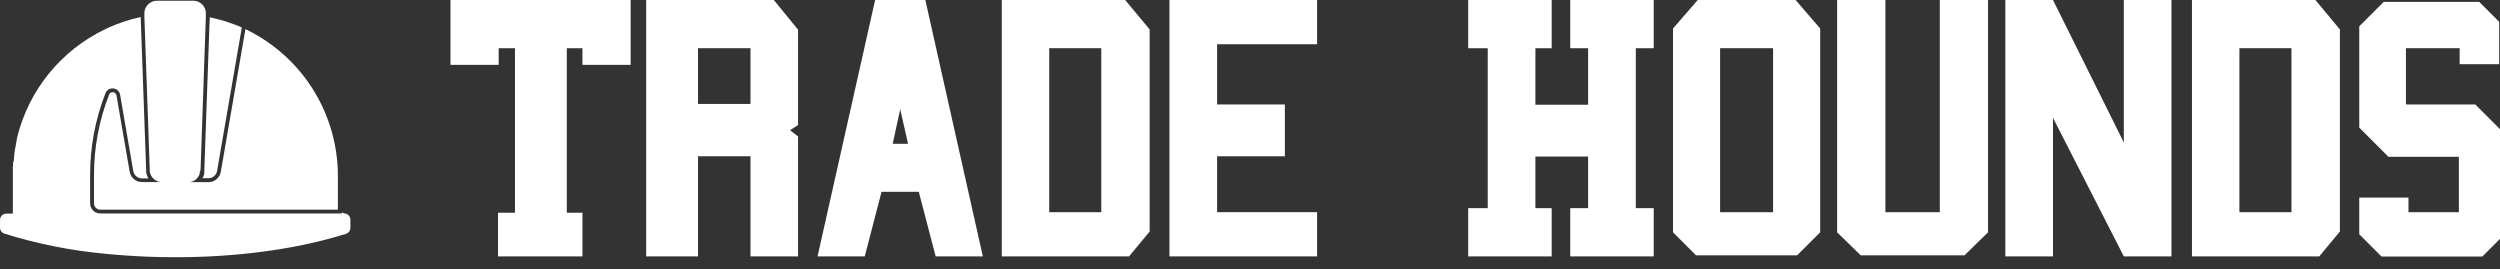 <?xml version="1.0" encoding="UTF-8"?>
<svg width="130px" height="14px" viewBox="0 0 130 14" version="1.1" xmlns="http://www.w3.org/2000/svg" xmlns:xlink="http://www.w3.org/1999/xlink">
    <rect x="0" y="0" width="130" height="14" fill="#333333" stroke="none"/>
    <title>Trade_hounds Copy</title>
    <g id="Page-1" stroke="none" stroke-width="1" fill="none" fill-rule="evenodd">
        <g id="Logos" transform="translate(-68, -131)" fill="#FFFFFF">
            <g id="Trade_hounds-Copy" transform="translate(68, 131)">
                <g id="Group-45" transform="translate(0, 0.039)">
                    <g id="Group-3" transform="translate(17.999, 11.8)">
                        <path d="M0,1.083 C0.648,0.928 1.085,0.492 1.083,0 C1.085,0.492 0.648,0.928 0,1.083" id="Fill-1"></path>
                    </g>
                    <path d="M0.002,11.8 L0.002,11.8 C0.001,11.94 0.091,12.065 0.224,12.109 C1.929,12.64 3.685,12.991 5.463,13.156 C3.685,12.991 1.929,12.64 0.224,12.109 C0.091,12.065 0.001,11.94 0.002,11.8" id="Fill-4"></path>
                    <path d="M7.812,8.887 C7.812,8.861 7.812,8.837 7.812,8.814 C7.812,8.837 7.812,8.861 7.812,8.887" id="Fill-16"></path>
                    <path d="M7.826,8.953 C7.826,8.93 7.814,8.906 7.808,8.883 C7.808,8.906 7.808,8.93 7.826,8.953" id="Fill-20"></path>
                    <path d="M10.428,8.8 C10.428,8.556 10.704,0.874 10.704,0.842 L10.704,0.803 L10.704,0.803 L10.428,8.8 Z" id="Fill-22"></path>
                    <path d="M7.788,8.814 C7.788,8.831 7.788,8.849 7.788,8.869 C7.788,8.888 7.788,8.869 7.788,8.883 C7.788,8.896 7.788,8.914 7.798,8.932 L7.798,8.932 C7.86,9.194 8.078,9.392 8.345,9.428 L7.383,9.428 C7.066,9.427 6.795,9.199 6.742,8.887 L6.057,4.924 C6.043,4.826 5.959,4.754 5.86,4.755 C5.779,4.754 5.705,4.803 5.675,4.879 C5.147,6.226 4.88,7.662 4.888,9.109 L4.888,10.537 C4.888,10.717 5.033,10.863 5.213,10.864 L17.57,10.864 L17.57,9.109 C17.57,5.851 15.7,2.883 12.762,1.477 L11.483,8.892 C11.429,9.205 11.159,9.433 10.842,9.433 L9.858,9.433 C9.978,9.418 10.091,9.37 10.185,9.294 L10.2,9.28 L10.224,9.26 L10.251,9.233 L10.251,9.221 L10.283,9.186 L10.283,9.186 C10.294,9.172 10.305,9.157 10.314,9.142 L10.314,9.142 C10.324,9.128 10.333,9.113 10.34,9.097 L10.34,9.097 L10.362,9.05 C10.362,9.034 10.373,9.018 10.377,9.005 C10.378,8.999 10.378,8.994 10.377,8.989 L10.389,8.948 L10.389,8.92 C10.39,8.909 10.39,8.899 10.389,8.888 C10.405,8.865 10.419,8.84 10.428,8.814 L10.428,8.814 L10.428,8.814 L10.704,0.816 L10.704,0.816 L10.704,0.687 C10.714,0.51 10.651,0.337 10.53,0.207 C10.41,0.078 10.241,0.003 10.065,-9.50125176e-16 L8.158,-9.50125176e-16 C7.982,-9.50125176e-16 7.813,0.071 7.69,0.198 C7.567,0.325 7.501,0.496 7.507,0.673 C7.507,0.673 7.507,0.734 7.507,0.803 L7.788,8.814 Z" id="Path" fill-rule="nonzero"></path>
                    <path d="M10.899,1.027 L10.625,8.814 L10.625,8.814 L10.625,8.814 L10.625,8.888 L10.625,8.922 L10.625,8.936 C10.626,8.946 10.626,8.955 10.625,8.965 C10.625,8.983 10.625,9.001 10.609,9.022 L10.609,9.034 L10.609,9.034 C10.604,9.054 10.597,9.074 10.588,9.093 L10.588,9.105 C10.588,9.127 10.57,9.146 10.556,9.172 L10.523,9.229 L10.842,9.229 C11.063,9.228 11.251,9.069 11.288,8.851 L12.567,1.436 L12.567,1.387 C12.492,1.352 12.416,1.316 12.339,1.285 L12.321,1.285 L12.124,1.21 L12.097,1.198 L11.926,1.141 L11.894,1.129 L11.709,1.066 L11.678,1.056 C11.611,1.037 11.546,1.015 11.481,0.997 L11.463,0.997 C11.282,0.944 11.095,0.899 10.909,0.86 L10.909,1.043 L10.899,1.027 Z" id="Path" fill-rule="nonzero"></path>
                    <path d="M18.209,11.322 C18.216,11.343 18.219,11.364 18.221,11.385 C18.221,11.209 18.081,11.065 17.904,11.06 L17.775,11.003 L17.775,11.06 L5.205,11.06 C4.918,11.058 4.686,10.825 4.686,10.537 L4.686,9.109 C4.678,7.637 4.949,6.177 5.485,4.806 C5.544,4.656 5.69,4.557 5.852,4.558 C6.048,4.556 6.216,4.698 6.246,4.891 L6.931,8.859 C6.968,9.077 7.157,9.237 7.379,9.237 L7.717,9.237 C7.67,9.16 7.634,9.075 7.613,8.987 L7.613,8.975 L7.601,8.912 L7.601,8.894 C7.6,8.873 7.6,8.851 7.601,8.829 L7.601,8.814 L7.316,0.848 C6.732,0.974 6.163,1.161 5.618,1.407 L5.618,1.407 L5.463,1.483 C3.173,2.58 1.495,4.644 0.891,7.11 L0.891,7.134 L0.861,7.26 C0.861,7.275 0.861,7.291 0.861,7.307 C0.847,7.372 0.834,7.437 0.822,7.503 C0.822,7.529 0.81,7.555 0.806,7.58 C0.802,7.606 0.806,7.643 0.79,7.675 C0.775,7.706 0.779,7.736 0.775,7.767 C0.771,7.799 0.765,7.824 0.761,7.854 C0.757,7.883 0.745,7.956 0.739,8.009 C0.739,8.031 0.739,8.054 0.739,8.076 C0.739,8.098 0.727,8.166 0.724,8.214 C0.72,8.261 0.724,8.259 0.724,8.283 L0.68,8.42 C0.68,8.436 0.68,8.454 0.68,8.469 C0.68,8.532 0.68,8.595 0.668,8.666 C0.667,8.683 0.667,8.699 0.668,8.715 C0.668,8.765 0.668,8.816 0.668,8.865 C0.668,8.883 0.668,8.902 0.668,8.92 C0.668,8.985 0.668,9.05 0.668,9.117 L0.668,11.068 L0.326,11.068 C0.15,11.068 0.006,11.209 0.002,11.385 L0.002,11.385 C-0.001,11.371 -0.001,11.356 0.002,11.342 C-0.001,11.356 -0.001,11.371 0.002,11.385 L0.002,11.8 C0.001,11.94 0.091,12.065 0.224,12.109 C1.929,12.64 3.685,12.991 5.463,13.156 C5.612,13.169 5.762,13.185 5.913,13.197 C6.065,13.209 6.268,13.228 6.445,13.24 C7.306,13.303 8.198,13.337 9.112,13.337 C12.227,13.339 15.083,12.945 17.324,12.316 C17.556,12.249 17.78,12.182 17.999,12.119 C18.132,12.075 18.221,11.95 18.221,11.81 L18.221,11.385 C18.219,11.364 18.216,11.343 18.209,11.322 L18.209,11.322 Z M0.013,11.322 L0.013,11.322 L0.033,11.356 L0.013,11.322 Z" id="Shape" fill-rule="nonzero"></path>
                </g>
                <g id="Group-12" transform="translate(23.425, 0)">
                    <polygon id="Path" points="0 0 0 2.101 0 2.508 0 3.372 2.506 3.372 2.506 2.508 3.354 2.508 3.354 11.062 2.473 11.062 2.473 13.333 6.862 13.333 6.862 11.062 6.048 11.062 6.048 2.508 6.862 2.508 6.862 3.372 9.369 3.372 9.369 2.508 9.369 2.101 9.369 0"></polygon>
                    <path d="M10.177,0 L10.177,13.333 L12.872,13.333 L12.872,8.127 L15.601,8.127 L15.601,13.333 L18.074,13.333 L18.074,7.098 L17.657,6.768 L18.074,6.504 L18.074,1.544 L16.813,0 L10.177,0 Z M12.872,5.406 L15.601,5.406 L15.601,2.508 L12.872,2.508 L12.872,5.406 Z" id="Fill-2"></path>
                    <path d="M22.082,0 L19.087,13.333 L21.541,13.333 L22.416,9.972 L24.352,9.972 L25.229,13.333 L27.683,13.333 L24.692,0 L22.082,0 Z M23.386,5.68 L23.793,7.476 L22.996,7.476 L23.386,5.68 Z" id="Fill-3"></path>
                    <path d="M28.668,0 L28.668,13.333 L35.284,13.333 L36.357,12.04 L36.357,1.531 L35.084,0 L28.668,0 Z M31.135,11.033 L33.842,11.033 L33.842,2.508 L31.135,2.508 L31.135,11.033 Z" id="Shape"></path>
                    <path d="M90.557,0 L90.557,13.333 L97.175,13.333 L98.249,12.04 L98.249,1.531 L96.978,0 L90.557,0 Z M93.024,11.033 L95.731,11.033 L95.731,2.508 L93.024,2.508 L93.024,11.033 Z" id="Fill-5"></path>
                    <polygon id="Path" points="87.014 0 87.014 7.409 83.331 0 80.852 0 80.852 13.333 83.331 13.333 83.331 6.128 87.014 13.333 89.491 13.333 89.491 0"></polygon>
                    <polygon id="Fill-7" points="39.524 0 37.387 0 37.387 13.333 39.524 13.333 39.524 13.333 45.064 13.333 45.064 11.033 39.864 11.033 39.864 8.127 43.388 8.127 43.388 5.432 39.864 5.432 39.864 2.3 45.064 2.3 45.064 0"></polygon>
                    <polygon id="Fill-8" points="61.637 0 59.158 0 58.228 0 58.228 2.508 59.158 2.508 59.158 5.446 56.416 5.446 56.416 2.508 57.262 2.508 57.262 0 56.416 0 53.937 0 52.922 0 52.922 2.508 53.937 2.508 53.937 10.824 52.922 10.824 52.922 13.333 53.937 13.333 56.416 13.333 57.262 13.333 57.262 10.824 56.416 10.824 56.416 8.141 59.158 8.141 59.158 10.824 58.228 10.824 58.228 13.333 59.158 13.333 61.637 13.333 62.568 13.333 62.568 10.824 61.637 10.824 61.637 2.508 62.568 2.508 62.568 0"></polygon>
                    <path d="M64.856,0 L63.571,1.483 L63.571,12.08 L64.769,13.276 L70.026,13.276 L71.224,12.08 L71.224,1.483 L69.947,0 L64.856,0 Z M66.02,11.033 L68.775,11.033 L68.775,2.508 L66.02,2.508 L66.02,11.033 Z" id="Shape"></path>
                    <polygon id="Fill-10" points="77.445 0 77.445 11.033 74.616 11.033 74.616 0 72.105 0 72.105 1.485 72.105 12.08 73.333 13.278 78.727 13.278 79.953 12.08 79.953 1.485 79.953 0"></polygon>
                    <polygon id="Path" points="100.528 0.098 99.257 1.369 99.257 6.638 100.774 8.155 104.435 8.155 104.435 11.033 101.816 11.033 101.816 10.277 99.257 10.277 99.257 12.182 100.413 13.339 105.656 13.339 106.575 12.42 106.575 6.718 105.289 5.432 101.684 5.432 101.684 2.508 104.478 2.508 104.478 3.339 106.532 3.339 106.532 1.135 105.495 0.098"></polygon>
                </g>
            </g>
        </g>
    </g>
</svg>